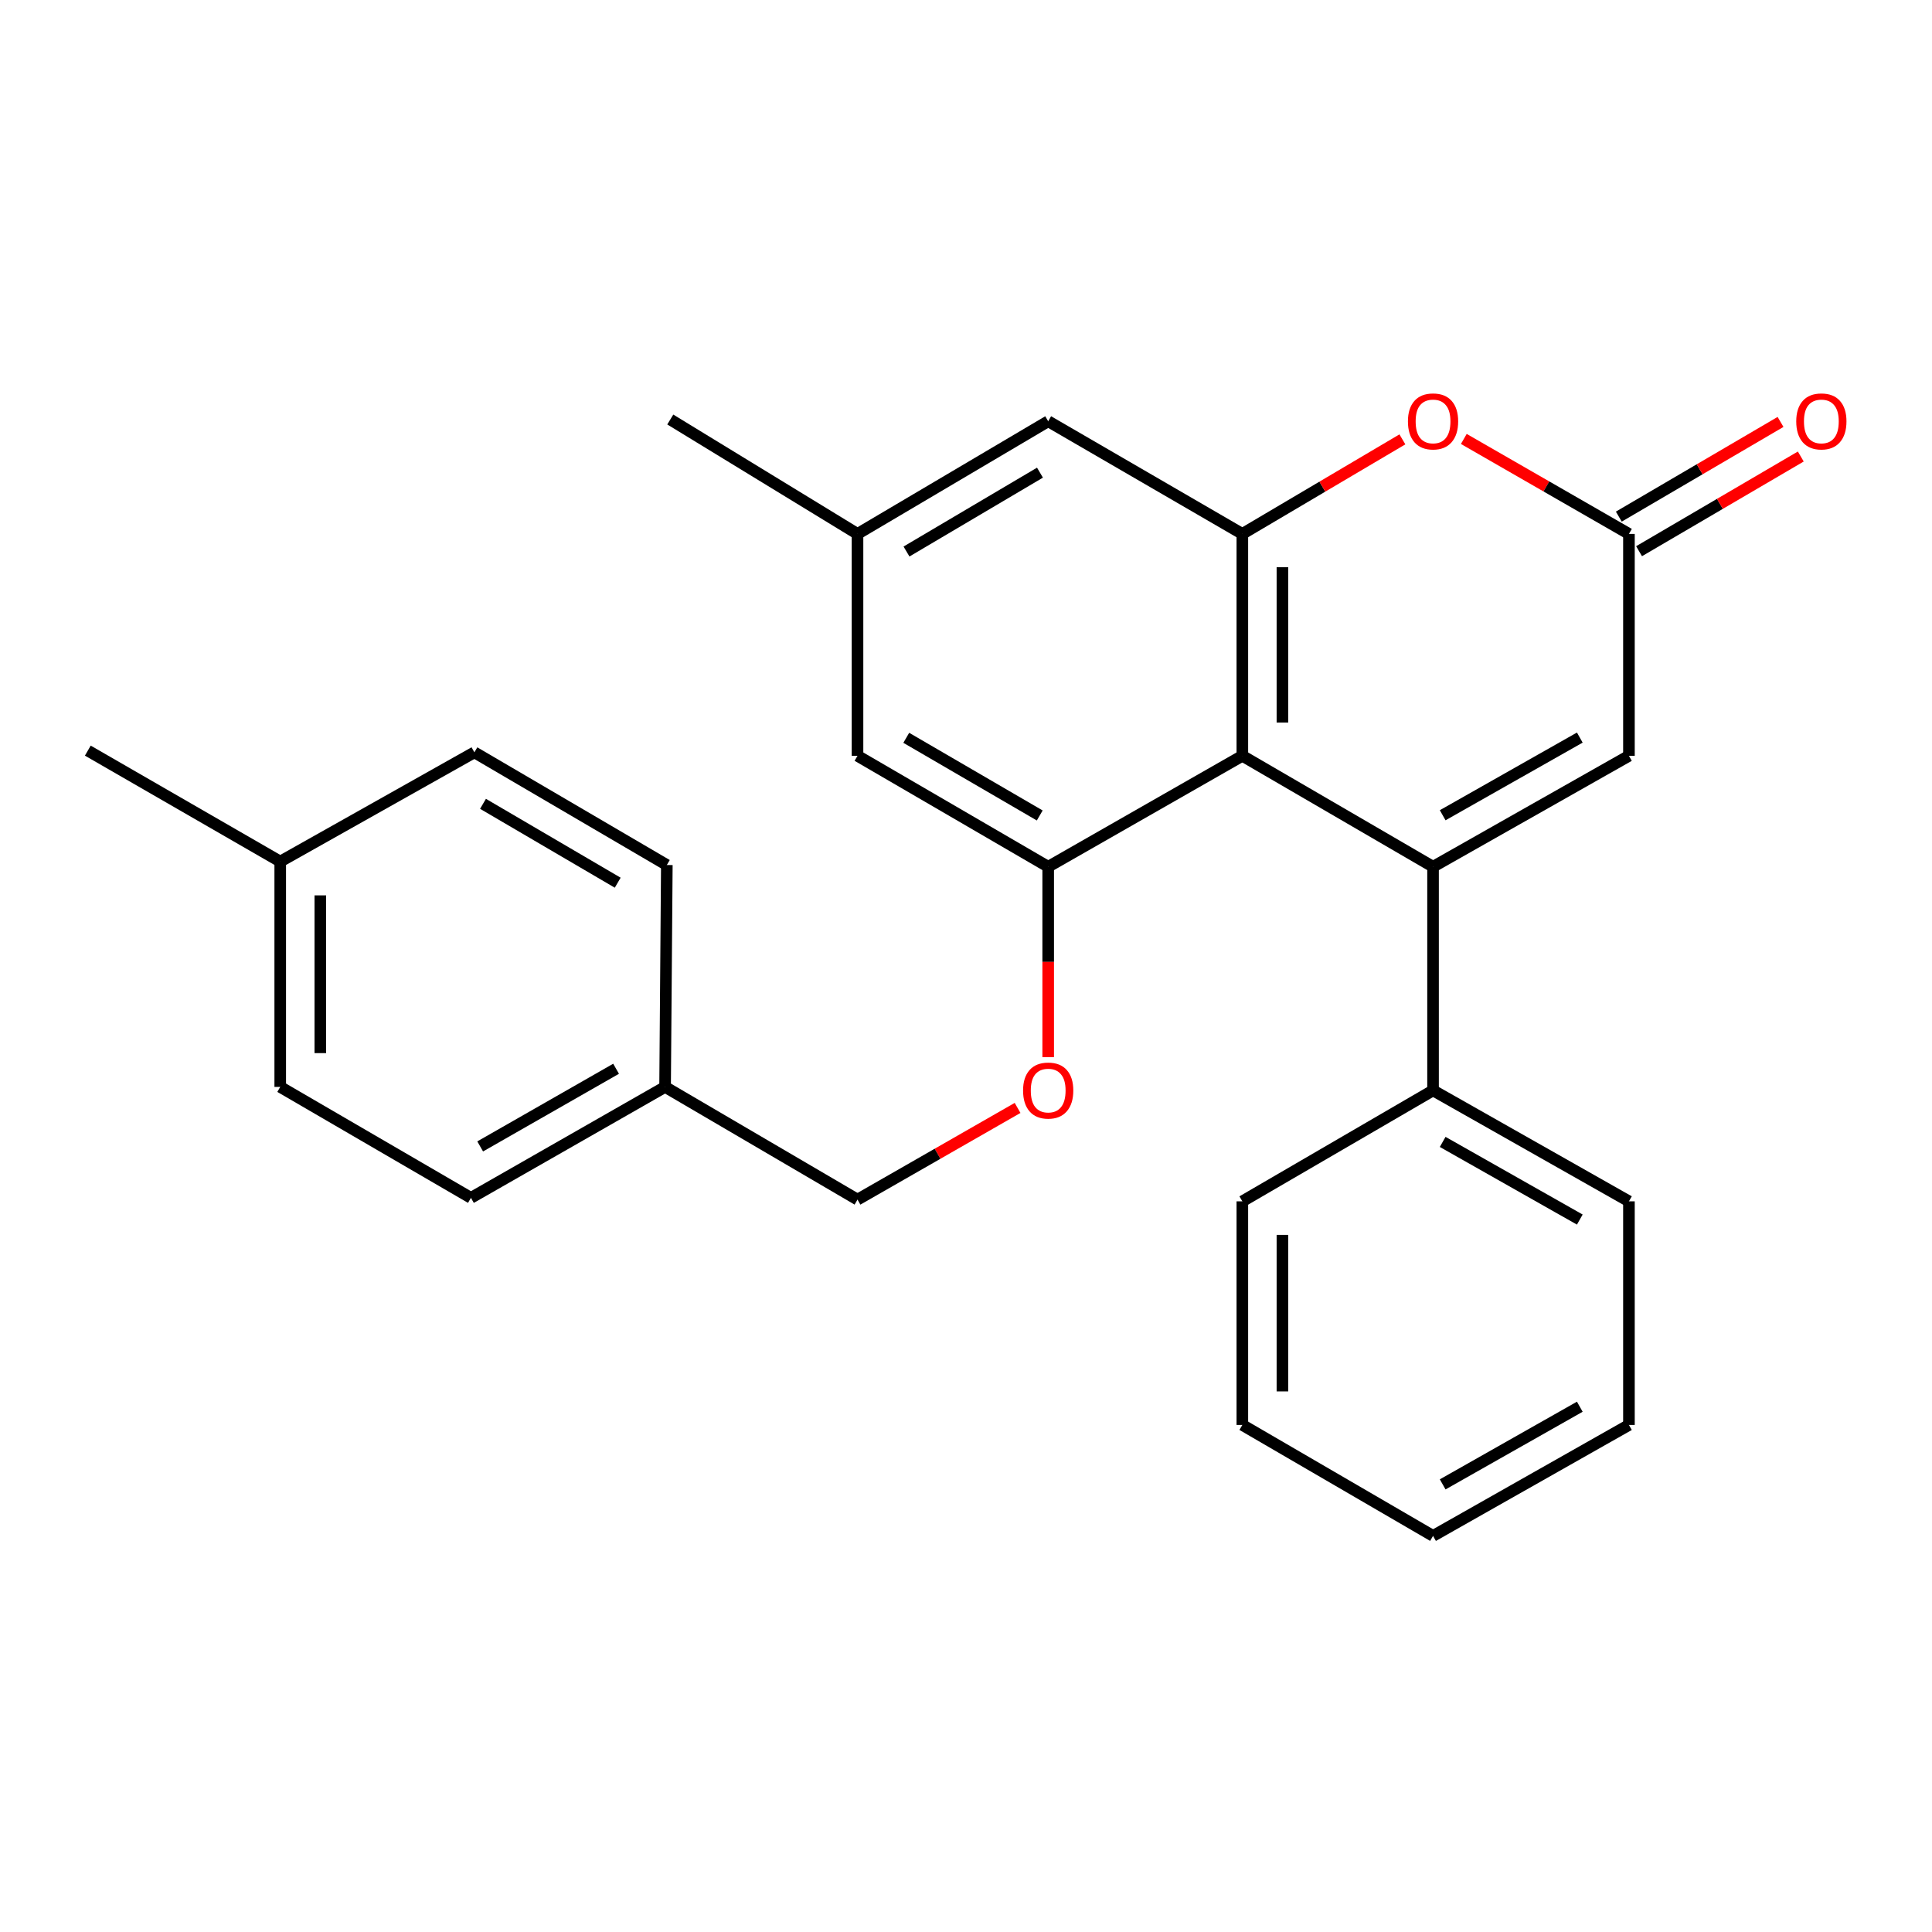 <?xml version='1.0' encoding='iso-8859-1'?>
<svg version='1.1' baseProfile='full'
              xmlns='http://www.w3.org/2000/svg'
                      xmlns:rdkit='http://www.rdkit.org/xml'
                      xmlns:xlink='http://www.w3.org/1999/xlink'
                  xml:space='preserve'
width='1000px' height='1000px' viewBox='0 0 1000 1000'>
<!-- END OF HEADER -->
<rect style='opacity:1.0;fill:#FFFFFF;stroke:none' width='1000' height='1000' x='0' y='0'> </rect>
<path class='bond-0' d='M 741.742,448.632 L 643.035,391.205' style='fill:none;fill-rule:evenodd;stroke:#000000;stroke-width:6px;stroke-linecap:butt;stroke-linejoin:miter;stroke-opacity:1' />
<path class='bond-1' d='M 741.742,448.632 L 843.134,391.205' style='fill:none;fill-rule:evenodd;stroke:#000000;stroke-width:6px;stroke-linecap:butt;stroke-linejoin:miter;stroke-opacity:1' />
<path class='bond-1' d='M 746.728,421.968 L 817.702,381.769' style='fill:none;fill-rule:evenodd;stroke:#000000;stroke-width:6px;stroke-linecap:butt;stroke-linejoin:miter;stroke-opacity:1' />
<path class='bond-2' d='M 741.742,448.632 L 741.742,564.384' style='fill:none;fill-rule:evenodd;stroke:#000000;stroke-width:6px;stroke-linecap:butt;stroke-linejoin:miter;stroke-opacity:1' />
<path class='bond-3' d='M 643.035,391.205 L 643.035,276.352' style='fill:none;fill-rule:evenodd;stroke:#000000;stroke-width:6px;stroke-linecap:butt;stroke-linejoin:miter;stroke-opacity:1' />
<path class='bond-3' d='M 663.779,373.977 L 663.779,293.58' style='fill:none;fill-rule:evenodd;stroke:#000000;stroke-width:6px;stroke-linecap:butt;stroke-linejoin:miter;stroke-opacity:1' />
<path class='bond-4' d='M 643.035,391.205 L 542.541,448.632' style='fill:none;fill-rule:evenodd;stroke:#000000;stroke-width:6px;stroke-linecap:butt;stroke-linejoin:miter;stroke-opacity:1' />
<path class='bond-5' d='M 643.035,276.352 L 542.541,218.038' style='fill:none;fill-rule:evenodd;stroke:#000000;stroke-width:6px;stroke-linecap:butt;stroke-linejoin:miter;stroke-opacity:1' />
<path class='bond-6' d='M 643.035,276.352 L 684.455,251.882' style='fill:none;fill-rule:evenodd;stroke:#000000;stroke-width:6px;stroke-linecap:butt;stroke-linejoin:miter;stroke-opacity:1' />
<path class='bond-6' d='M 684.455,251.882 L 725.876,227.412' style='fill:none;fill-rule:evenodd;stroke:#FF0000;stroke-width:6px;stroke-linecap:butt;stroke-linejoin:miter;stroke-opacity:1' />
<path class='bond-7' d='M 542.541,448.632 L 542.541,497.901' style='fill:none;fill-rule:evenodd;stroke:#000000;stroke-width:6px;stroke-linecap:butt;stroke-linejoin:miter;stroke-opacity:1' />
<path class='bond-7' d='M 542.541,497.901 L 542.541,547.17' style='fill:none;fill-rule:evenodd;stroke:#FF0000;stroke-width:6px;stroke-linecap:butt;stroke-linejoin:miter;stroke-opacity:1' />
<path class='bond-8' d='M 542.541,448.632 L 443.845,391.205' style='fill:none;fill-rule:evenodd;stroke:#000000;stroke-width:6px;stroke-linecap:butt;stroke-linejoin:miter;stroke-opacity:1' />
<path class='bond-8' d='M 538.169,422.088 L 469.082,381.889' style='fill:none;fill-rule:evenodd;stroke:#000000;stroke-width:6px;stroke-linecap:butt;stroke-linejoin:miter;stroke-opacity:1' />
<path class='bond-9' d='M 757.666,227.197 L 800.4,251.774' style='fill:none;fill-rule:evenodd;stroke:#FF0000;stroke-width:6px;stroke-linecap:butt;stroke-linejoin:miter;stroke-opacity:1' />
<path class='bond-9' d='M 800.4,251.774 L 843.134,276.352' style='fill:none;fill-rule:evenodd;stroke:#000000;stroke-width:6px;stroke-linecap:butt;stroke-linejoin:miter;stroke-opacity:1' />
<path class='bond-10' d='M 843.134,391.205 L 843.134,276.352' style='fill:none;fill-rule:evenodd;stroke:#000000;stroke-width:6px;stroke-linecap:butt;stroke-linejoin:miter;stroke-opacity:1' />
<path class='bond-11' d='M 848.375,285.303 L 890.23,260.796' style='fill:none;fill-rule:evenodd;stroke:#000000;stroke-width:6px;stroke-linecap:butt;stroke-linejoin:miter;stroke-opacity:1' />
<path class='bond-11' d='M 890.23,260.796 L 932.085,236.29' style='fill:none;fill-rule:evenodd;stroke:#FF0000;stroke-width:6px;stroke-linecap:butt;stroke-linejoin:miter;stroke-opacity:1' />
<path class='bond-11' d='M 837.894,267.402 L 879.749,242.895' style='fill:none;fill-rule:evenodd;stroke:#000000;stroke-width:6px;stroke-linecap:butt;stroke-linejoin:miter;stroke-opacity:1' />
<path class='bond-11' d='M 879.749,242.895 L 921.603,218.389' style='fill:none;fill-rule:evenodd;stroke:#FF0000;stroke-width:6px;stroke-linecap:butt;stroke-linejoin:miter;stroke-opacity:1' />
<path class='bond-12' d='M 526.697,573.458 L 485.271,597.185' style='fill:none;fill-rule:evenodd;stroke:#FF0000;stroke-width:6px;stroke-linecap:butt;stroke-linejoin:miter;stroke-opacity:1' />
<path class='bond-12' d='M 485.271,597.185 L 443.845,620.912' style='fill:none;fill-rule:evenodd;stroke:#000000;stroke-width:6px;stroke-linecap:butt;stroke-linejoin:miter;stroke-opacity:1' />
<path class='bond-13' d='M 741.742,564.384 L 843.134,621.811' style='fill:none;fill-rule:evenodd;stroke:#000000;stroke-width:6px;stroke-linecap:butt;stroke-linejoin:miter;stroke-opacity:1' />
<path class='bond-13' d='M 746.728,591.048 L 817.702,631.247' style='fill:none;fill-rule:evenodd;stroke:#000000;stroke-width:6px;stroke-linecap:butt;stroke-linejoin:miter;stroke-opacity:1' />
<path class='bond-14' d='M 741.742,564.384 L 643.035,621.811' style='fill:none;fill-rule:evenodd;stroke:#000000;stroke-width:6px;stroke-linecap:butt;stroke-linejoin:miter;stroke-opacity:1' />
<path class='bond-15' d='M 542.541,218.038 L 443.845,276.352' style='fill:none;fill-rule:evenodd;stroke:#000000;stroke-width:6px;stroke-linecap:butt;stroke-linejoin:miter;stroke-opacity:1' />
<path class='bond-15' d='M 538.289,244.645 L 469.202,285.465' style='fill:none;fill-rule:evenodd;stroke:#000000;stroke-width:6px;stroke-linecap:butt;stroke-linejoin:miter;stroke-opacity:1' />
<path class='bond-16' d='M 443.845,391.205 L 443.845,276.352' style='fill:none;fill-rule:evenodd;stroke:#000000;stroke-width:6px;stroke-linecap:butt;stroke-linejoin:miter;stroke-opacity:1' />
<path class='bond-17' d='M 443.845,276.352 L 346.936,217.139' style='fill:none;fill-rule:evenodd;stroke:#000000;stroke-width:6px;stroke-linecap:butt;stroke-linejoin:miter;stroke-opacity:1' />
<path class='bond-18' d='M 443.845,620.912 L 344.25,562.586' style='fill:none;fill-rule:evenodd;stroke:#000000;stroke-width:6px;stroke-linecap:butt;stroke-linejoin:miter;stroke-opacity:1' />
<path class='bond-19' d='M 344.25,562.586 L 345.149,447.733' style='fill:none;fill-rule:evenodd;stroke:#000000;stroke-width:6px;stroke-linecap:butt;stroke-linejoin:miter;stroke-opacity:1' />
<path class='bond-20' d='M 344.25,562.586 L 243.757,620.013' style='fill:none;fill-rule:evenodd;stroke:#000000;stroke-width:6px;stroke-linecap:butt;stroke-linejoin:miter;stroke-opacity:1' />
<path class='bond-20' d='M 318.884,553.189 L 248.539,593.388' style='fill:none;fill-rule:evenodd;stroke:#000000;stroke-width:6px;stroke-linecap:butt;stroke-linejoin:miter;stroke-opacity:1' />
<path class='bond-21' d='M 145.049,445.947 L 145.049,562.586' style='fill:none;fill-rule:evenodd;stroke:#000000;stroke-width:6px;stroke-linecap:butt;stroke-linejoin:miter;stroke-opacity:1' />
<path class='bond-21' d='M 165.793,463.443 L 165.793,545.09' style='fill:none;fill-rule:evenodd;stroke:#000000;stroke-width:6px;stroke-linecap:butt;stroke-linejoin:miter;stroke-opacity:1' />
<path class='bond-22' d='M 145.049,445.947 L 45.455,388.52' style='fill:none;fill-rule:evenodd;stroke:#000000;stroke-width:6px;stroke-linecap:butt;stroke-linejoin:miter;stroke-opacity:1' />
<path class='bond-23' d='M 145.049,445.947 L 245.543,389.408' style='fill:none;fill-rule:evenodd;stroke:#000000;stroke-width:6px;stroke-linecap:butt;stroke-linejoin:miter;stroke-opacity:1' />
<path class='bond-24' d='M 345.149,447.733 L 245.543,389.408' style='fill:none;fill-rule:evenodd;stroke:#000000;stroke-width:6px;stroke-linecap:butt;stroke-linejoin:miter;stroke-opacity:1' />
<path class='bond-24' d='M 319.726,456.885 L 250.002,416.057' style='fill:none;fill-rule:evenodd;stroke:#000000;stroke-width:6px;stroke-linecap:butt;stroke-linejoin:miter;stroke-opacity:1' />
<path class='bond-25' d='M 243.757,620.013 L 145.049,562.586' style='fill:none;fill-rule:evenodd;stroke:#000000;stroke-width:6px;stroke-linecap:butt;stroke-linejoin:miter;stroke-opacity:1' />
<path class='bond-26' d='M 843.134,621.811 L 843.134,737.551' style='fill:none;fill-rule:evenodd;stroke:#000000;stroke-width:6px;stroke-linecap:butt;stroke-linejoin:miter;stroke-opacity:1' />
<path class='bond-27' d='M 643.035,621.811 L 643.035,737.551' style='fill:none;fill-rule:evenodd;stroke:#000000;stroke-width:6px;stroke-linecap:butt;stroke-linejoin:miter;stroke-opacity:1' />
<path class='bond-27' d='M 663.779,639.172 L 663.779,720.19' style='fill:none;fill-rule:evenodd;stroke:#000000;stroke-width:6px;stroke-linecap:butt;stroke-linejoin:miter;stroke-opacity:1' />
<path class='bond-28' d='M 643.035,737.551 L 741.742,794.978' style='fill:none;fill-rule:evenodd;stroke:#000000;stroke-width:6px;stroke-linecap:butt;stroke-linejoin:miter;stroke-opacity:1' />
<path class='bond-29' d='M 843.134,737.551 L 741.742,794.978' style='fill:none;fill-rule:evenodd;stroke:#000000;stroke-width:6px;stroke-linecap:butt;stroke-linejoin:miter;stroke-opacity:1' />
<path class='bond-29' d='M 817.702,728.115 L 746.728,768.314' style='fill:none;fill-rule:evenodd;stroke:#000000;stroke-width:6px;stroke-linecap:butt;stroke-linejoin:miter;stroke-opacity:1' />
<path  class='atom-4' d='M 728.742 218.118
Q 728.742 211.318, 732.102 207.518
Q 735.462 203.718, 741.742 203.718
Q 748.022 203.718, 751.382 207.518
Q 754.742 211.318, 754.742 218.118
Q 754.742 224.998, 751.342 228.918
Q 747.942 232.798, 741.742 232.798
Q 735.502 232.798, 732.102 228.918
Q 728.742 225.038, 728.742 218.118
M 741.742 229.598
Q 746.062 229.598, 748.382 226.718
Q 750.742 223.798, 750.742 218.118
Q 750.742 212.558, 748.382 209.758
Q 746.062 206.918, 741.742 206.918
Q 737.422 206.918, 735.062 209.718
Q 732.742 212.518, 732.742 218.118
Q 732.742 223.838, 735.062 226.718
Q 737.422 229.598, 741.742 229.598
' fill='#FF0000'/>
<path  class='atom-7' d='M 529.541 564.464
Q 529.541 557.664, 532.901 553.864
Q 536.261 550.064, 542.541 550.064
Q 548.821 550.064, 552.181 553.864
Q 555.541 557.664, 555.541 564.464
Q 555.541 571.344, 552.141 575.264
Q 548.741 579.144, 542.541 579.144
Q 536.301 579.144, 532.901 575.264
Q 529.541 571.384, 529.541 564.464
M 542.541 575.944
Q 546.861 575.944, 549.181 573.064
Q 551.541 570.144, 551.541 564.464
Q 551.541 558.904, 549.181 556.104
Q 546.861 553.264, 542.541 553.264
Q 538.221 553.264, 535.861 556.064
Q 533.541 558.864, 533.541 564.464
Q 533.541 570.184, 535.861 573.064
Q 538.221 575.944, 542.541 575.944
' fill='#FF0000'/>
<path  class='atom-11' d='M 929.729 218.118
Q 929.729 211.318, 933.089 207.518
Q 936.449 203.718, 942.729 203.718
Q 949.009 203.718, 952.369 207.518
Q 955.729 211.318, 955.729 218.118
Q 955.729 224.998, 952.329 228.918
Q 948.929 232.798, 942.729 232.798
Q 936.489 232.798, 933.089 228.918
Q 929.729 225.038, 929.729 218.118
M 942.729 229.598
Q 947.049 229.598, 949.369 226.718
Q 951.729 223.798, 951.729 218.118
Q 951.729 212.558, 949.369 209.758
Q 947.049 206.918, 942.729 206.918
Q 938.409 206.918, 936.049 209.718
Q 933.729 212.518, 933.729 218.118
Q 933.729 223.838, 936.049 226.718
Q 938.409 229.598, 942.729 229.598
' fill='#FF0000'/>
</svg>
